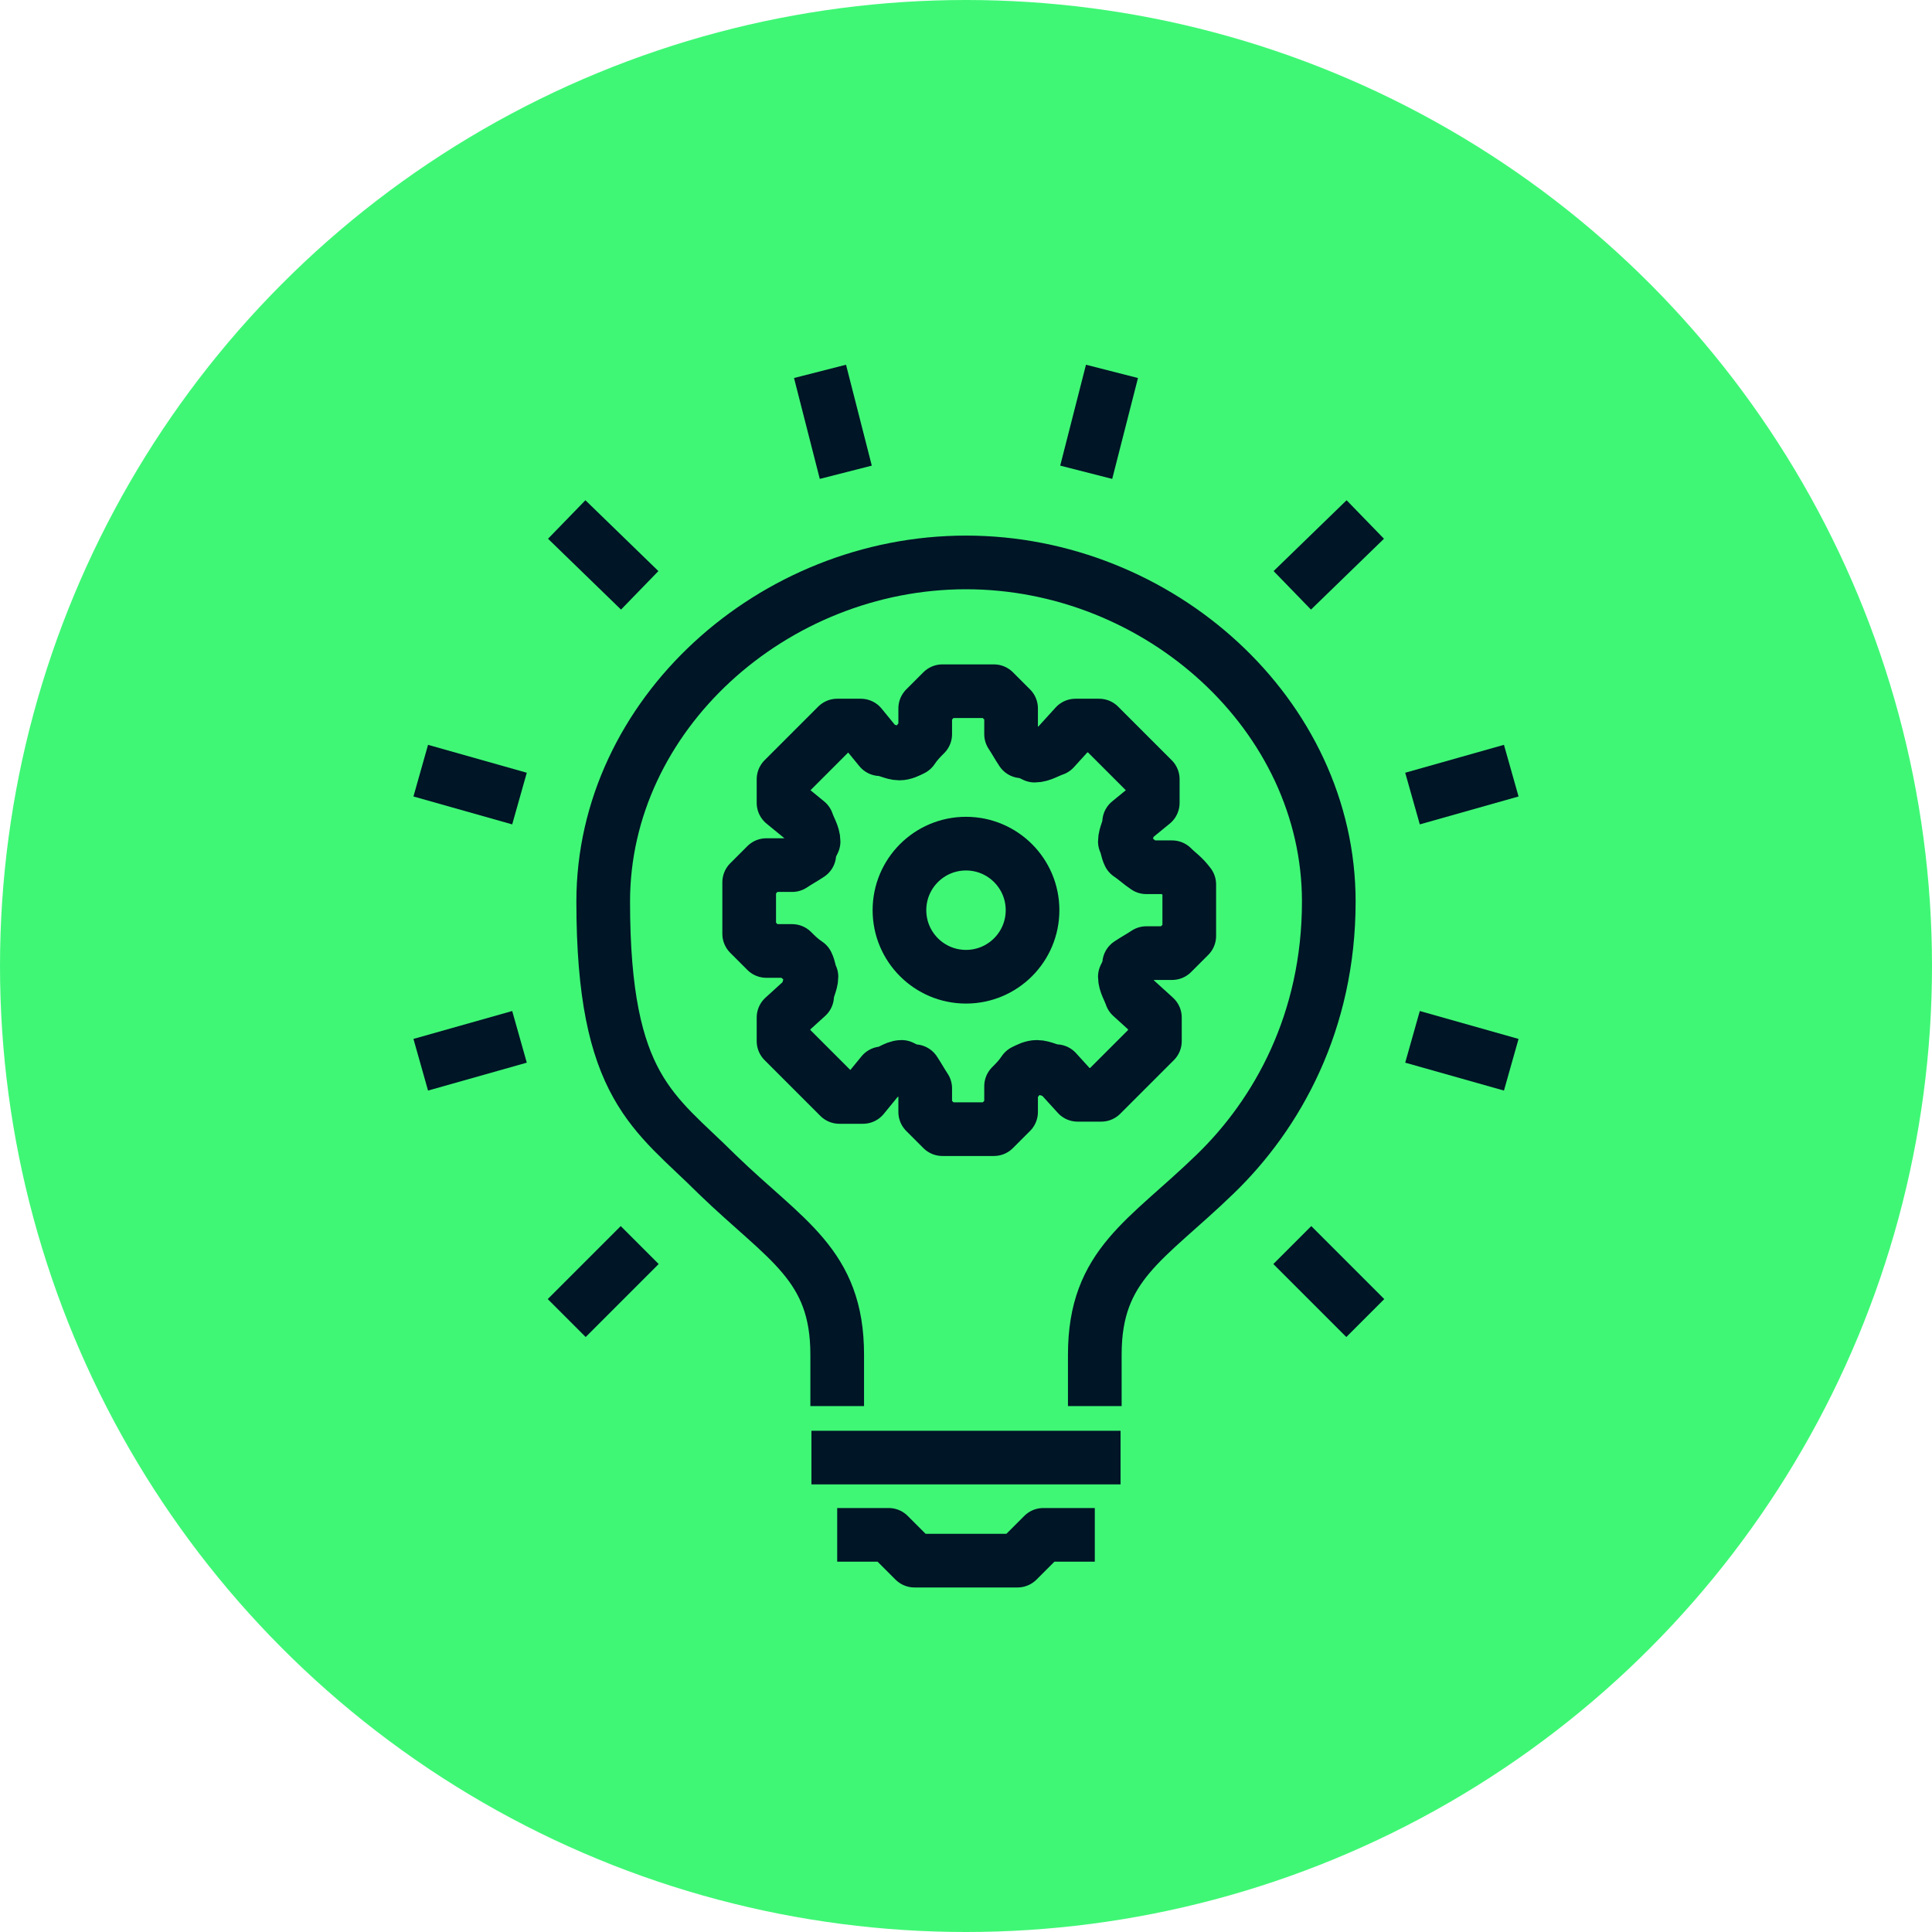 <?xml version="1.0" encoding="UTF-8"?><svg xmlns="http://www.w3.org/2000/svg" width="90" height="90" viewBox="0 0 90 90"><defs><style>.c{fill:#3ff775;}.d{fill:none;stroke:#001526;stroke-linejoin:round;stroke-width:2.5px;}</style></defs><g id="a"><circle class="c" cx="45" cy="45" r="45"/></g><g id="b"><g><g><path class="d" d="M51,65.5v-2.4c0-4.2,2.4-5.3,5.6-8.4,2.9-2.8,5.3-7.1,5.3-12.7,0-8.7-7.9-15.8-16.9-15.8s-16.9,7.1-16.9,15.8,2.4,9.8,5.3,12.7c3.2,3.1,5.6,4.2,5.6,8.4v2.4"/><line class="d" x1="37.8" y1="67.9" x2="52.2" y2="67.9"/><polyline class="d" points="51 71.5 48.6 71.5 47.4 72.7 45 72.7 42.6 72.7 41.4 71.5 39 71.5"/><line class="d" x1="39.4" y1="22" x2="38.2" y2="17.3"/><line class="d" x1="29.8" y1="27.5" x2="26.4" y2="24.2"/><line class="d" x1="24.2" y1="37.2" x2="19.6" y2="35.9"/><line class="d" x1="24.2" y1="48.3" x2="19.6" y2="49.6"/><line class="d" x1="29.8" y1="58" x2="26.4" y2="61.4"/><line class="d" x1="60.2" y1="58" x2="63.6" y2="61.4"/><line class="d" x1="65.8" y1="48.3" x2="70.4" y2="49.6"/><line class="d" x1="65.8" y1="37.2" x2="70.4" y2="35.9"/><line class="d" x1="60.2" y1="27.5" x2="63.6" y2="24.2"/><line class="d" x1="50.6" y1="22" x2="51.8" y2="17.3"/></g><g><path class="d" d="M39,51l-2.5-2.5v-1.1l1.1-1c0-.3,.2-.6,.2-.9-.1-.2-.1-.4-.2-.6-.3-.2-.5-.4-.7-.6h-1.2c-.3-.3-.5-.5-.8-.8v-2.4c.3-.3,.5-.5,.8-.8h1.2c.3-.2,.5-.3,.8-.5,0-.2,.1-.4,.2-.6,0-.3-.2-.6-.3-.9l-1.1-.9v-1.1l2.5-2.5h1.1l.9,1.1c.3,0,.6,.2,.9,.2,.2,0,.4-.1,.6-.2,.2-.3,.4-.5,.6-.7v-1.2c.3-.3,.5-.5,.8-.8h2.4c.3,.3,.5,.5,.8,.8v1.2c.2,.3,.3,.5,.5,.8,.2,0,.4,.1,.6,.2,.3,0,.6-.2,.9-.3l1-1.1h1.1l2.5,2.5v1.1l-1.1,.9c0,.3-.2,.6-.2,.9,.1,.2,.1,.4,.2,.6,.3,.2,.5,.4,.8,.6h1.2c.3,.3,.5,.4,.8,.8v2.4c-.3,.3-.5,.5-.8,.8h-1.2c-.3,.2-.5,.3-.8,.5,0,.2-.1,.4-.2,.6,0,.3,.2,.6,.3,.9l1.1,1v1.1l-2.5,2.5h-1.1l-1-1.1c-.3,0-.6-.2-.9-.2-.2,0-.4,.1-.6,.2-.2,.3-.4,.5-.6,.7v1.2c-.3,.3-.5,.5-.8,.8h-2.4c-.3-.3-.5-.5-.8-.8v-1.1c-.2-.3-.3-.5-.5-.8-.2,0-.4-.1-.6-.2-.3,0-.6,.3-.9,.3l-.9,1.1h-1.1Z"/><circle class="d" cx="45" cy="42.4" r="3.1"/></g></g></g></svg>